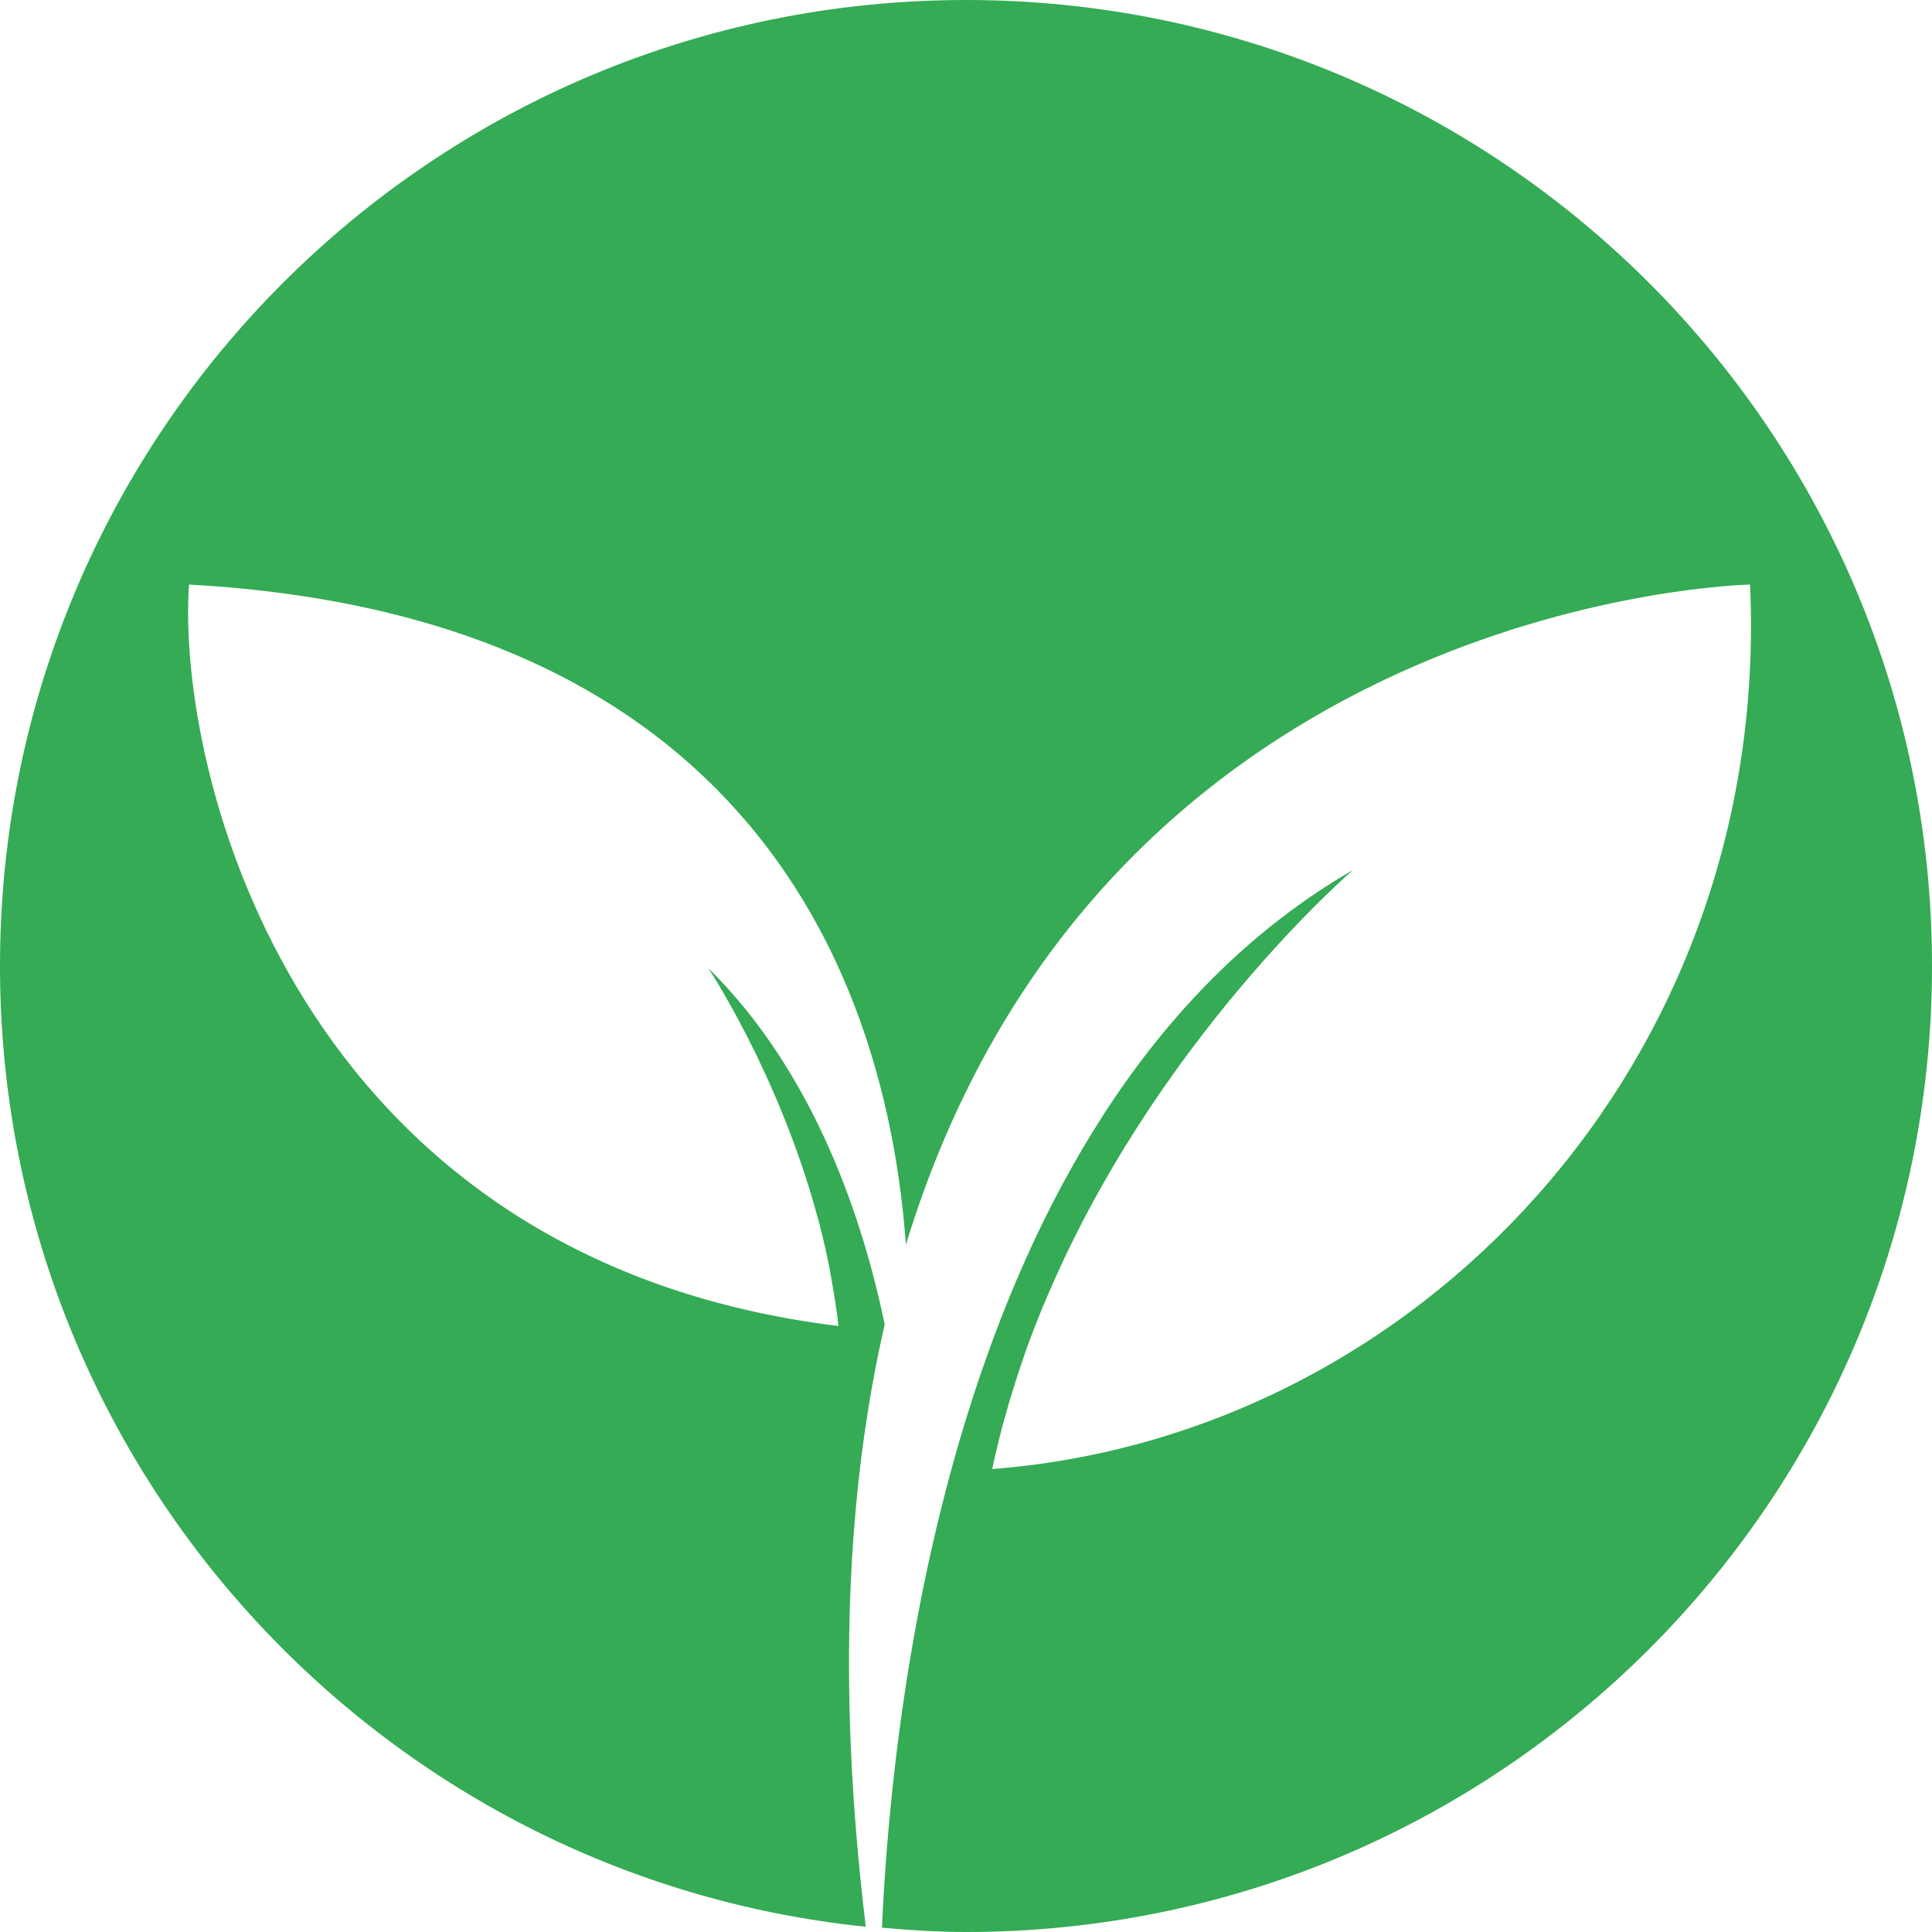 <svg width="374" height="374" viewBox="0 0 374 374" fill="none" xmlns="http://www.w3.org/2000/svg">
<path d="M187 0C83.714 0 0 83.714 0 187C0 283.718 73.442 363.288 167.603 372.986C161.917 326.17 164.033 287.862 171.262 256.387C167.207 236.858 157.993 207.939 137.098 187.397C137.098 187.397 150.852 208.028 158.302 235.756C158.302 235.8 158.346 235.844 158.346 235.888C159.14 238.842 159.845 241.839 160.462 244.925C160.594 245.63 160.727 246.336 160.859 247.085C161.432 250.259 161.961 253.433 162.314 256.695C56.647 243.735 34.12 148.912 36.589 113.161C149 119.377 172.012 194.406 175.362 240.958C212.171 120.391 329.124 113.426 338.778 113.161C342.966 205.823 274.24 278.075 192.07 284.379C192.599 281.867 193.216 279.354 193.833 276.885C194.009 276.136 194.23 275.43 194.45 274.681C194.935 272.918 195.42 271.154 195.993 269.391C196.213 268.642 196.478 267.848 196.698 267.099C197.315 265.159 197.977 263.264 198.638 261.324C198.814 260.883 198.946 260.442 199.123 260.001C199.96 257.709 200.842 255.505 201.724 253.301C201.812 253.124 201.856 252.904 201.944 252.728C201.944 252.728 201.944 252.728 201.988 252.728C223.06 201.768 261.941 168.397 261.941 168.397C185.633 212.48 172.761 327.096 170.733 373.162C176.112 373.647 181.49 374 187 374C290.286 374 374 290.286 374 187C374 83.714 290.286 0 187 0Z" fill="#34AB54"/>
</svg>
